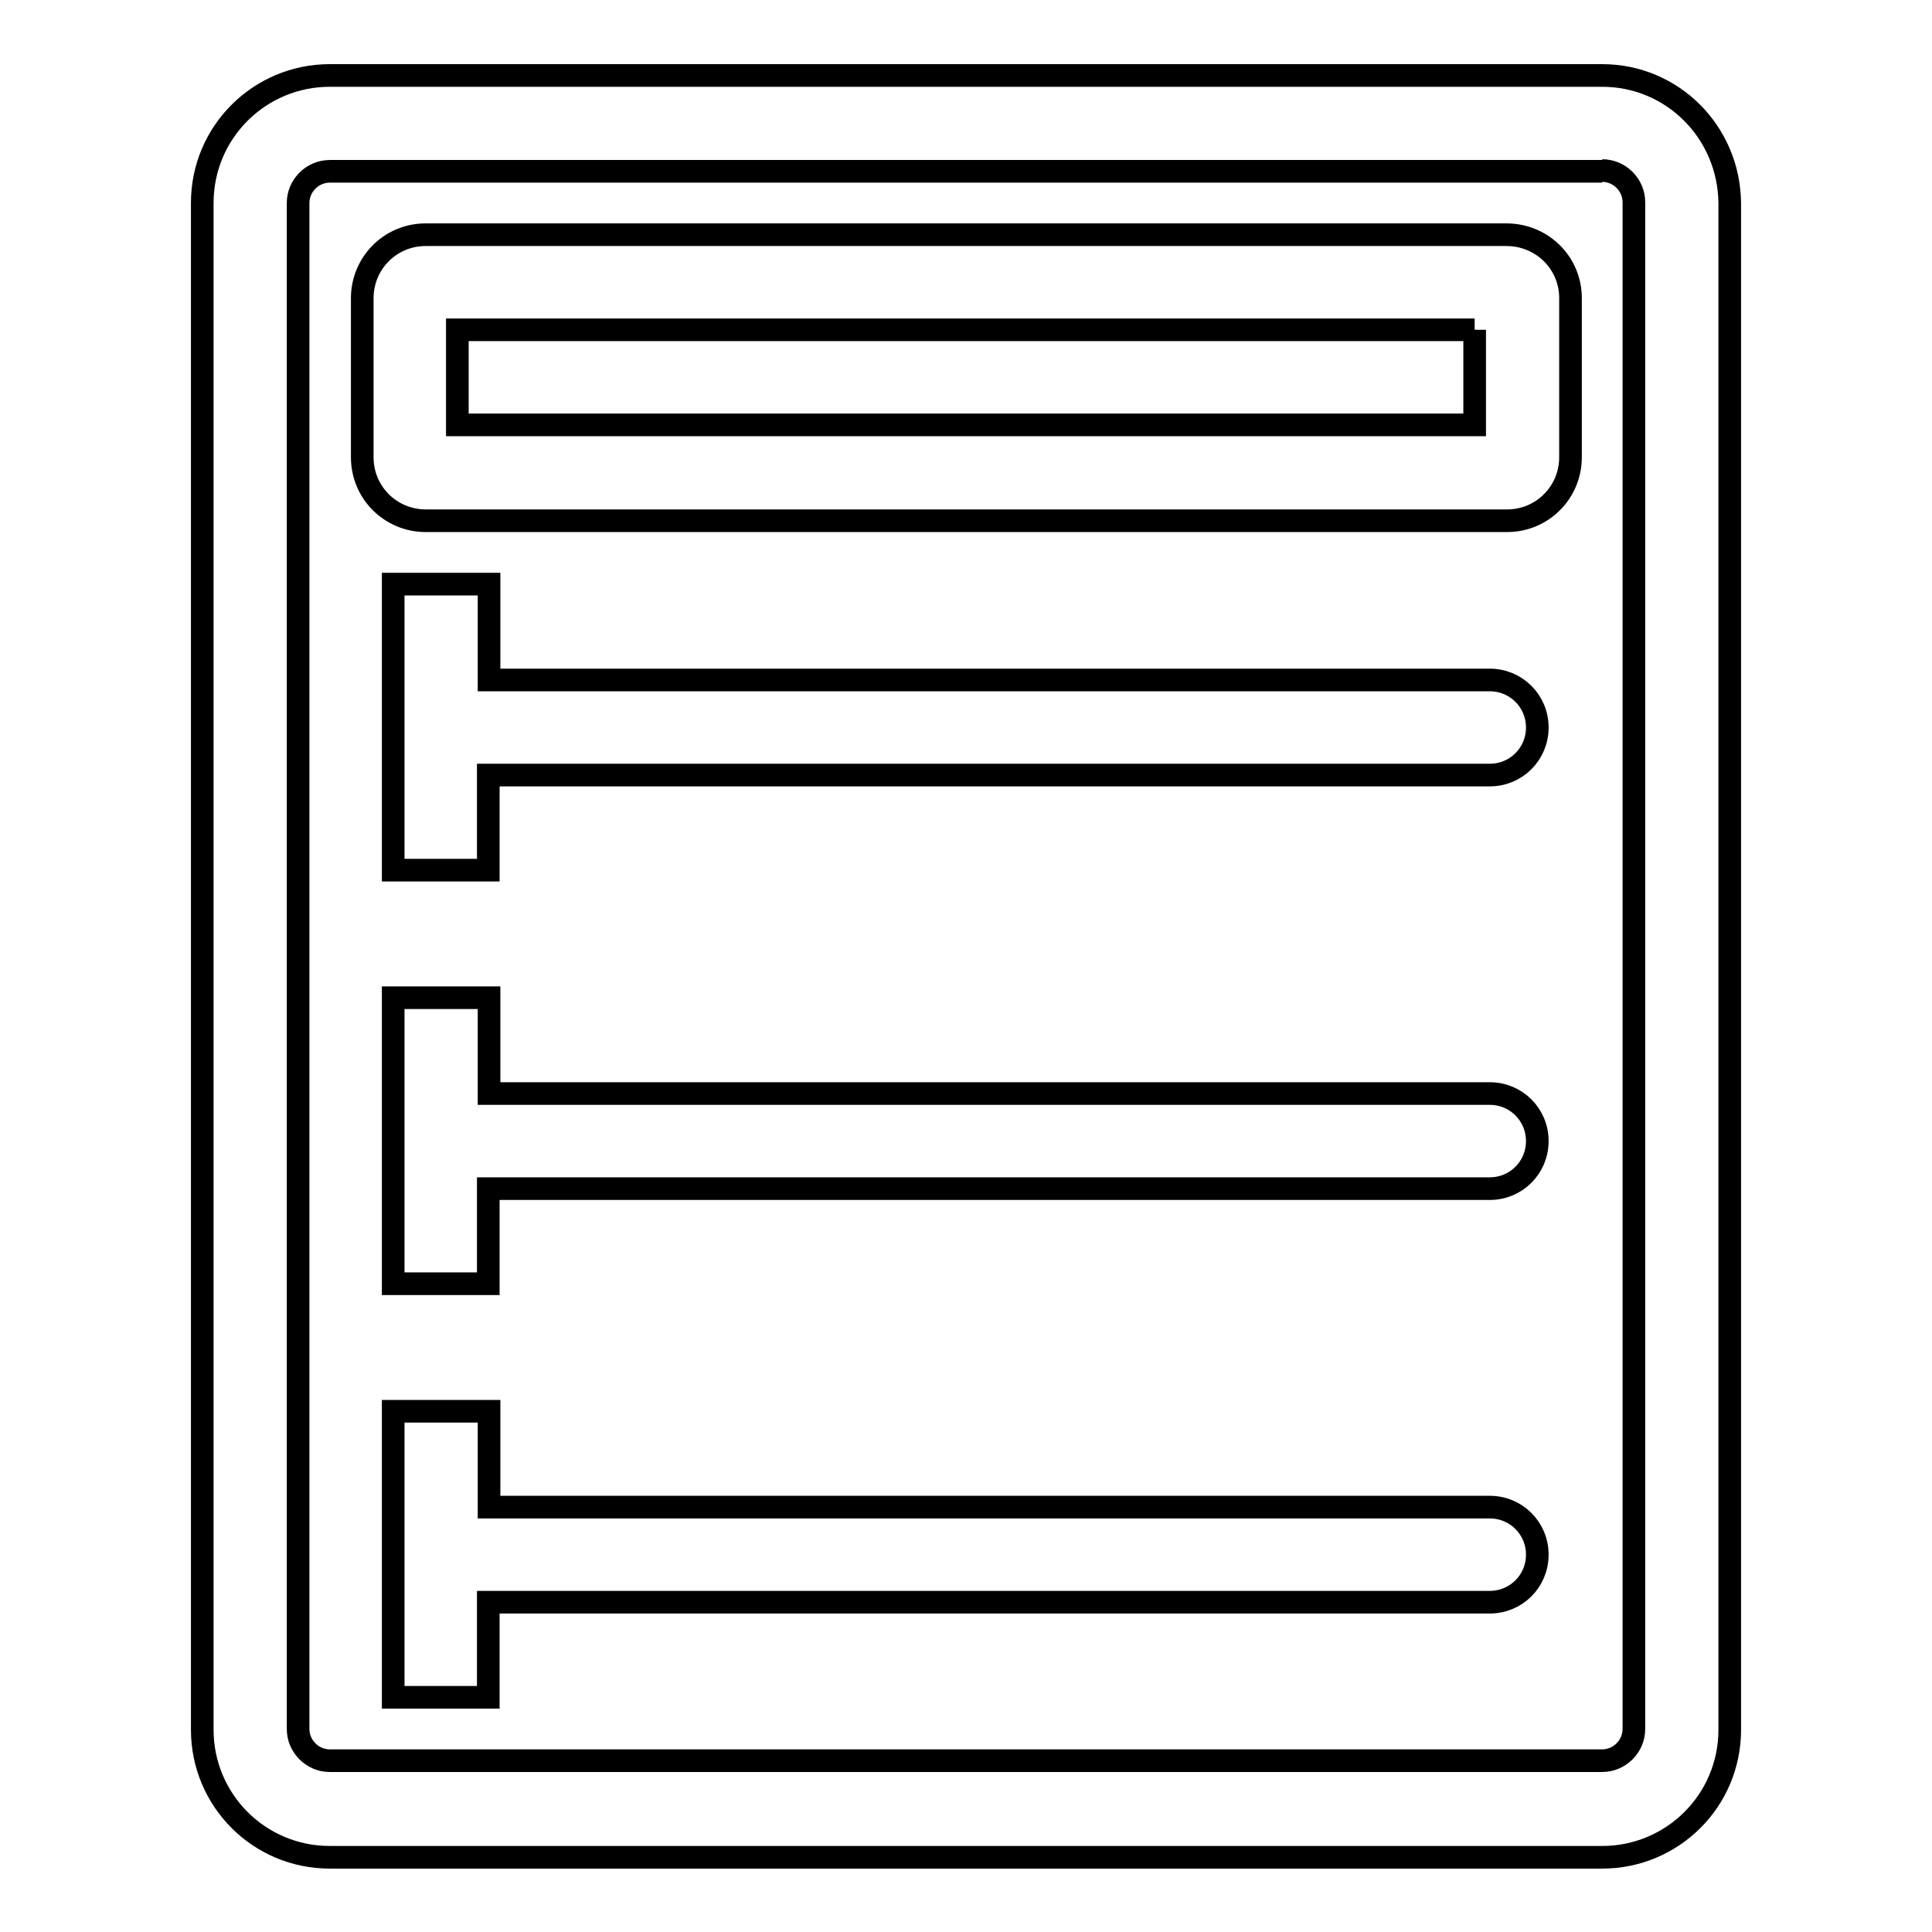 <?xml version="1.0" encoding="utf-8"?>
<!-- Svg Vector Icons : http://www.onlinewebfonts.com/icon -->
<!DOCTYPE svg PUBLIC "-//W3C//DTD SVG 1.1//EN" "http://www.w3.org/Graphics/SVG/1.1/DTD/svg11.dtd">
<svg version="1.1" xmlns="http://www.w3.org/2000/svg" xmlns:xlink="http://www.w3.org/1999/xlink" x="0px" y="0px" viewBox="0 0 256 256" enable-background="new 0 0 256 256" xml:space="preserve">
<g> <path stroke-width="3" fill-opacity="0" stroke="#000000"  d="M212.3,22.6c2.3,0,4.2,1.9,4.2,4.2v202.3c0,2.3-1.9,4.2-4.2,4.2H43.7c-2.3,0-4.2-1.9-4.2-4.2V26.9 c0-2.3,1.9-4.2,4.2-4.2H212.3 M212.3,10H43.7c-9.3,0-16.9,7.5-16.9,16.9v202.3c0,9.3,7.5,16.9,16.9,16.9h168.6 c9.3,0,16.9-7.5,16.9-16.9V26.9C229.1,17.5,221.6,10,212.3,10z"/> <path stroke-width="3" fill-opacity="0" stroke="#000000"  d="M195.4,43.7v12.6H60.6V43.7H195.4 M199.6,31.1H56.4c-4.7,0-8.4,3.8-8.4,8.4v21.1c0,4.7,3.8,8.4,8.4,8.4 h143.3c4.7,0,8.4-3.8,8.4-8.4V39.5C208.1,34.8,204.3,31.1,199.6,31.1z M64.8,77.4H52.1v37.9h12.6v-12.6h132.7 c3.5,0,6.3-2.8,6.3-6.3c0-3.5-2.8-6.3-6.3-6.3H64.8V77.4z M64.8,132.2H52.1v37.9h12.6v-12.6h132.7c3.5,0,6.3-2.8,6.3-6.3 c0-3.5-2.8-6.3-6.3-6.3H64.8V132.2z M64.8,187H52.1v37.9h12.6v-12.6h132.7c3.5,0,6.3-2.8,6.3-6.3s-2.8-6.3-6.3-6.3H64.8V187z"/></g>
</svg>